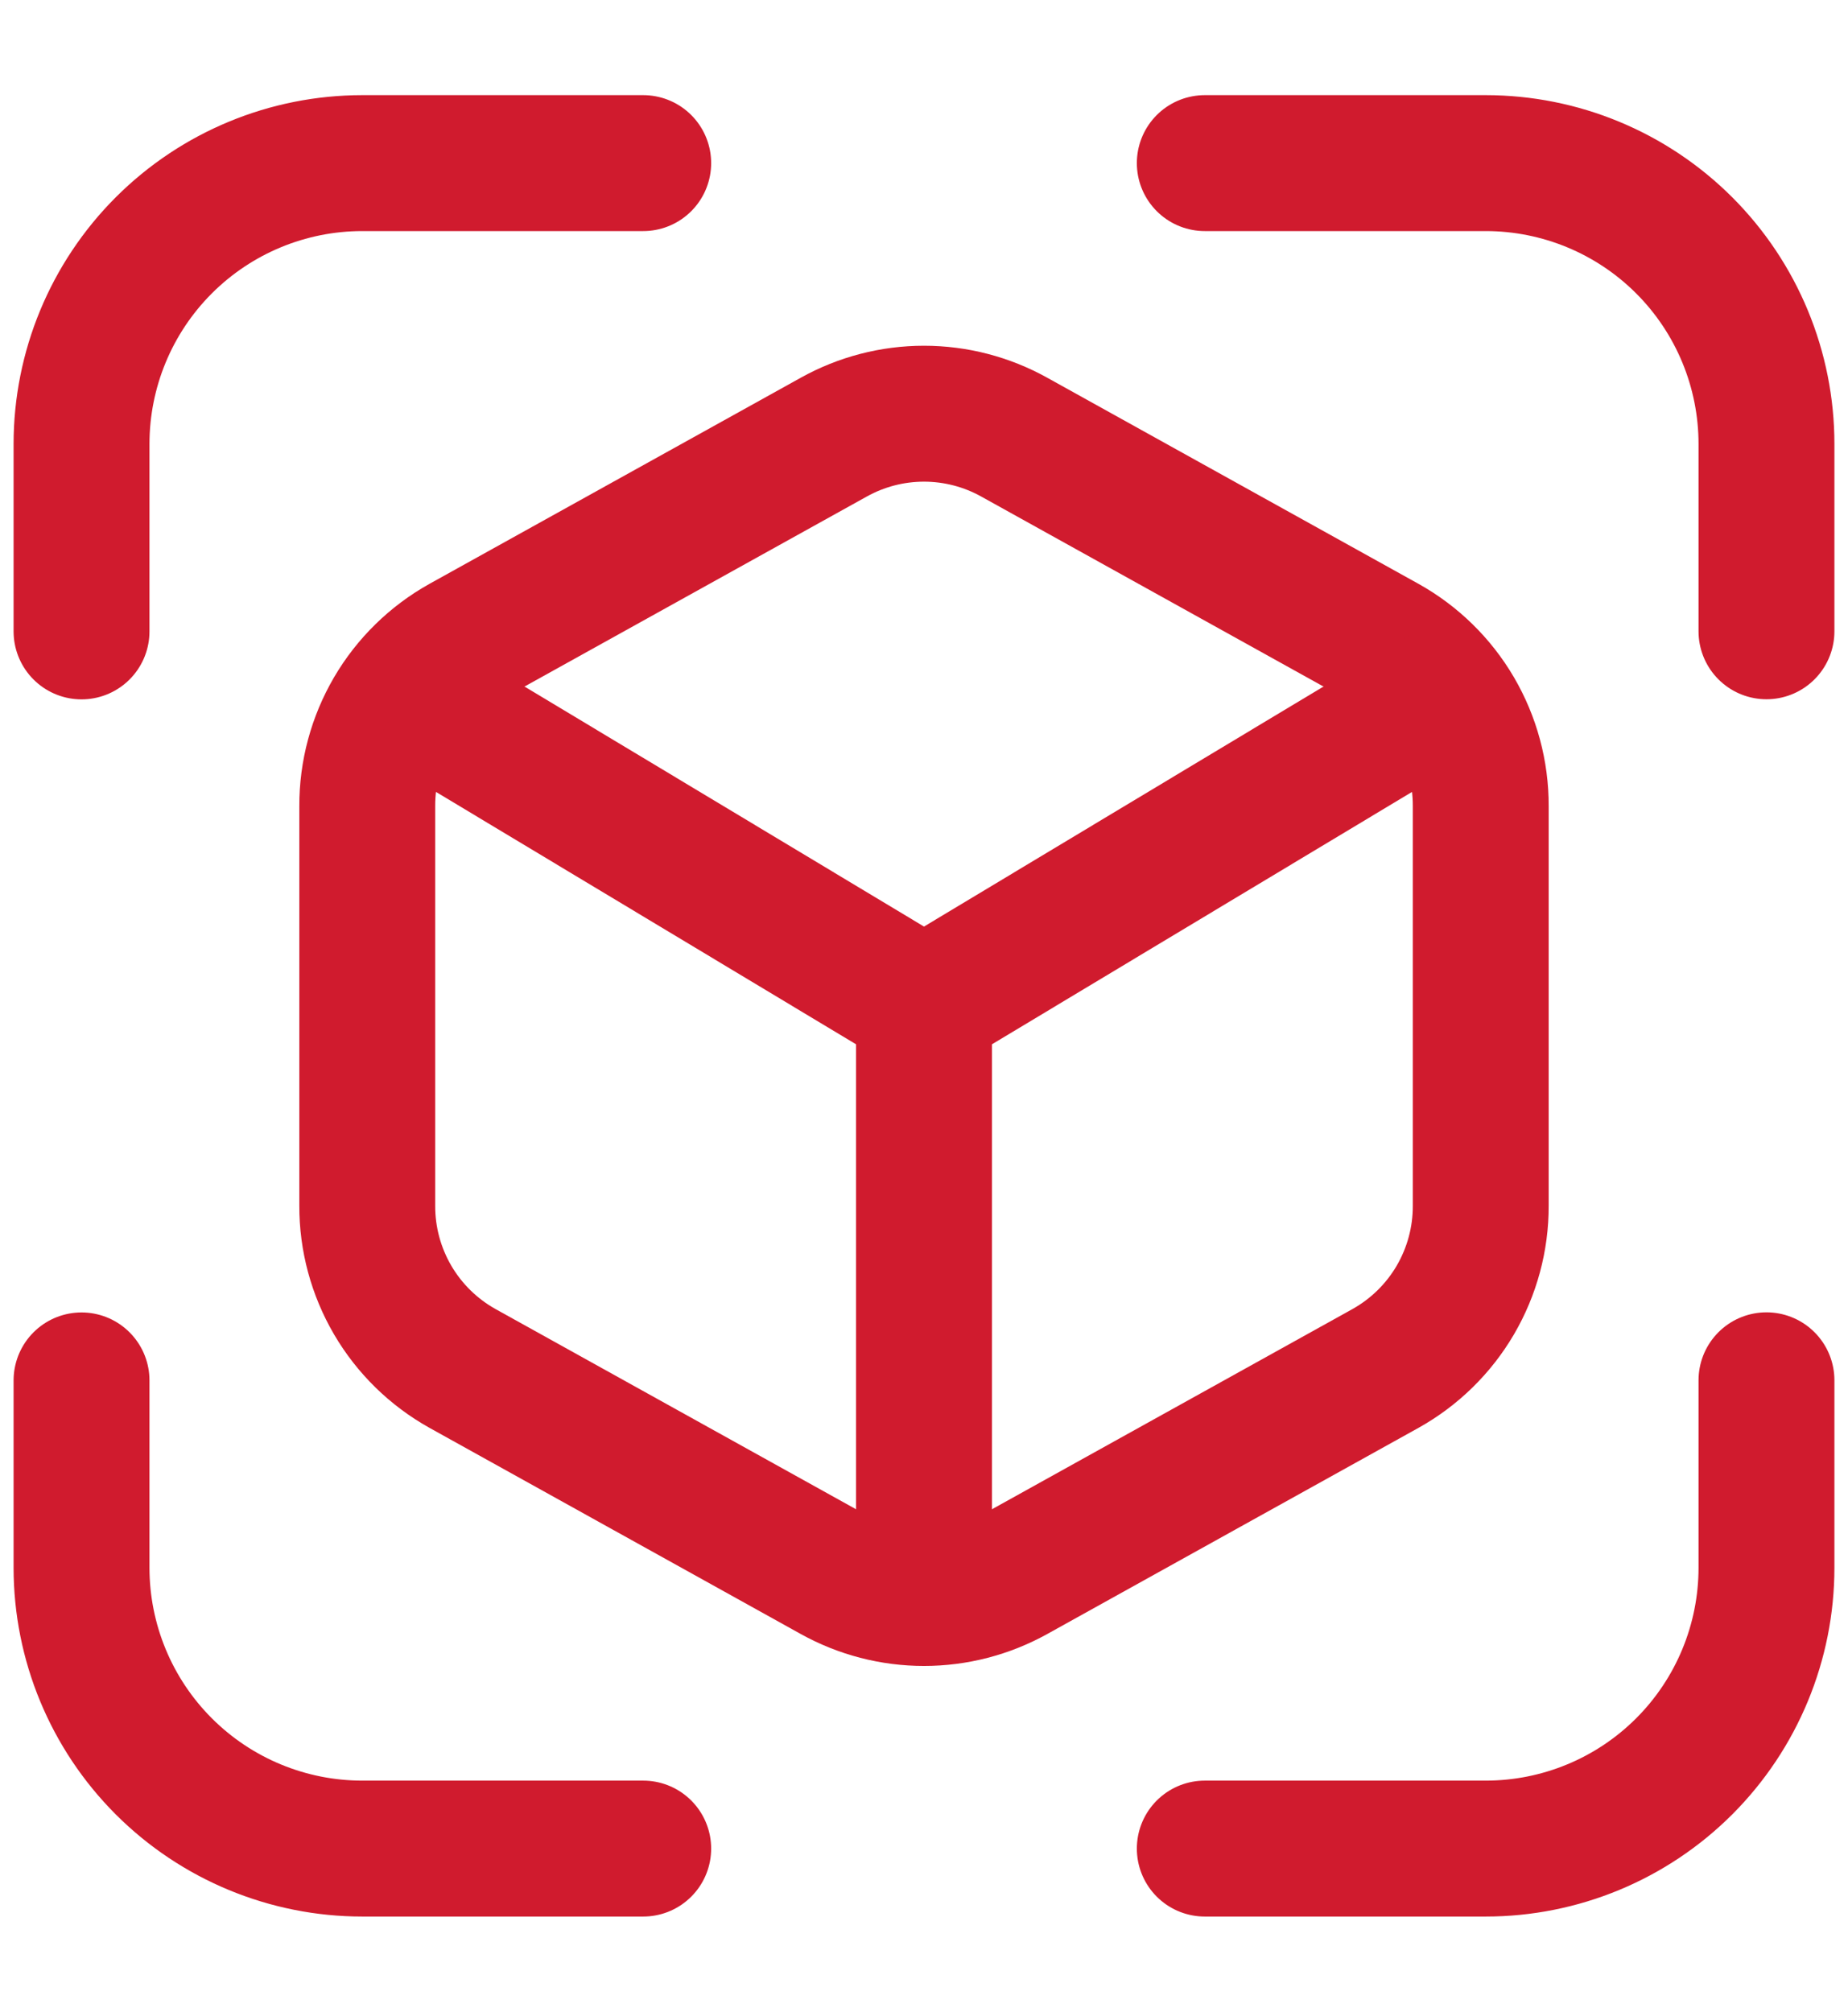 <svg width="34" height="37" viewBox="0 0 34 37" fill="none" xmlns="http://www.w3.org/2000/svg">
<path d="M15.338 8.041L8.509 11.831C7.977 12.128 7.533 12.562 7.225 13.088C6.917 13.615 6.755 14.214 6.757 14.824V22.177C6.755 22.786 6.917 23.385 7.225 23.912C7.533 24.438 7.977 24.872 8.509 25.169L15.338 28.96C15.846 29.242 16.418 29.391 17 29.391C17.582 29.391 18.154 29.242 18.662 28.96L25.491 25.169C26.023 24.872 26.467 24.438 26.775 23.912C27.083 23.385 27.245 22.786 27.243 22.177V14.824C27.245 14.214 27.083 13.615 26.775 13.088C26.467 12.562 26.023 12.128 25.491 11.831L18.662 8.041C18.154 7.758 17.582 7.609 17 7.609C16.418 7.609 15.846 7.758 15.338 8.041Z" stroke="#D01B2E" stroke-width="2.5"/>
<path d="M26.55 12.764L17 18.5M17 18.5L7.45 12.764M17 18.5V29.382" stroke="#D01B2E" stroke-width="2.5"/>
<path d="M32.5 11.611V8.166C32.5 6.796 31.956 5.482 30.987 4.513C30.018 3.544 28.704 3 27.334 3H22.166M22.166 34H27.334C28.704 34 30.018 33.456 30.987 32.487C31.956 31.518 32.5 30.204 32.5 28.834V25.387M1.5 25.389V28.834C1.5 30.204 2.044 31.518 3.013 32.487C3.982 33.456 5.296 34 6.666 34H11.834M11.834 3H6.666C5.296 3 3.982 3.544 3.013 4.513C2.044 5.482 1.5 6.796 1.5 8.166V11.613" stroke="#D01B2E" stroke-width="2.5" stroke-linecap="round" stroke-linejoin="round"/>
</svg>
